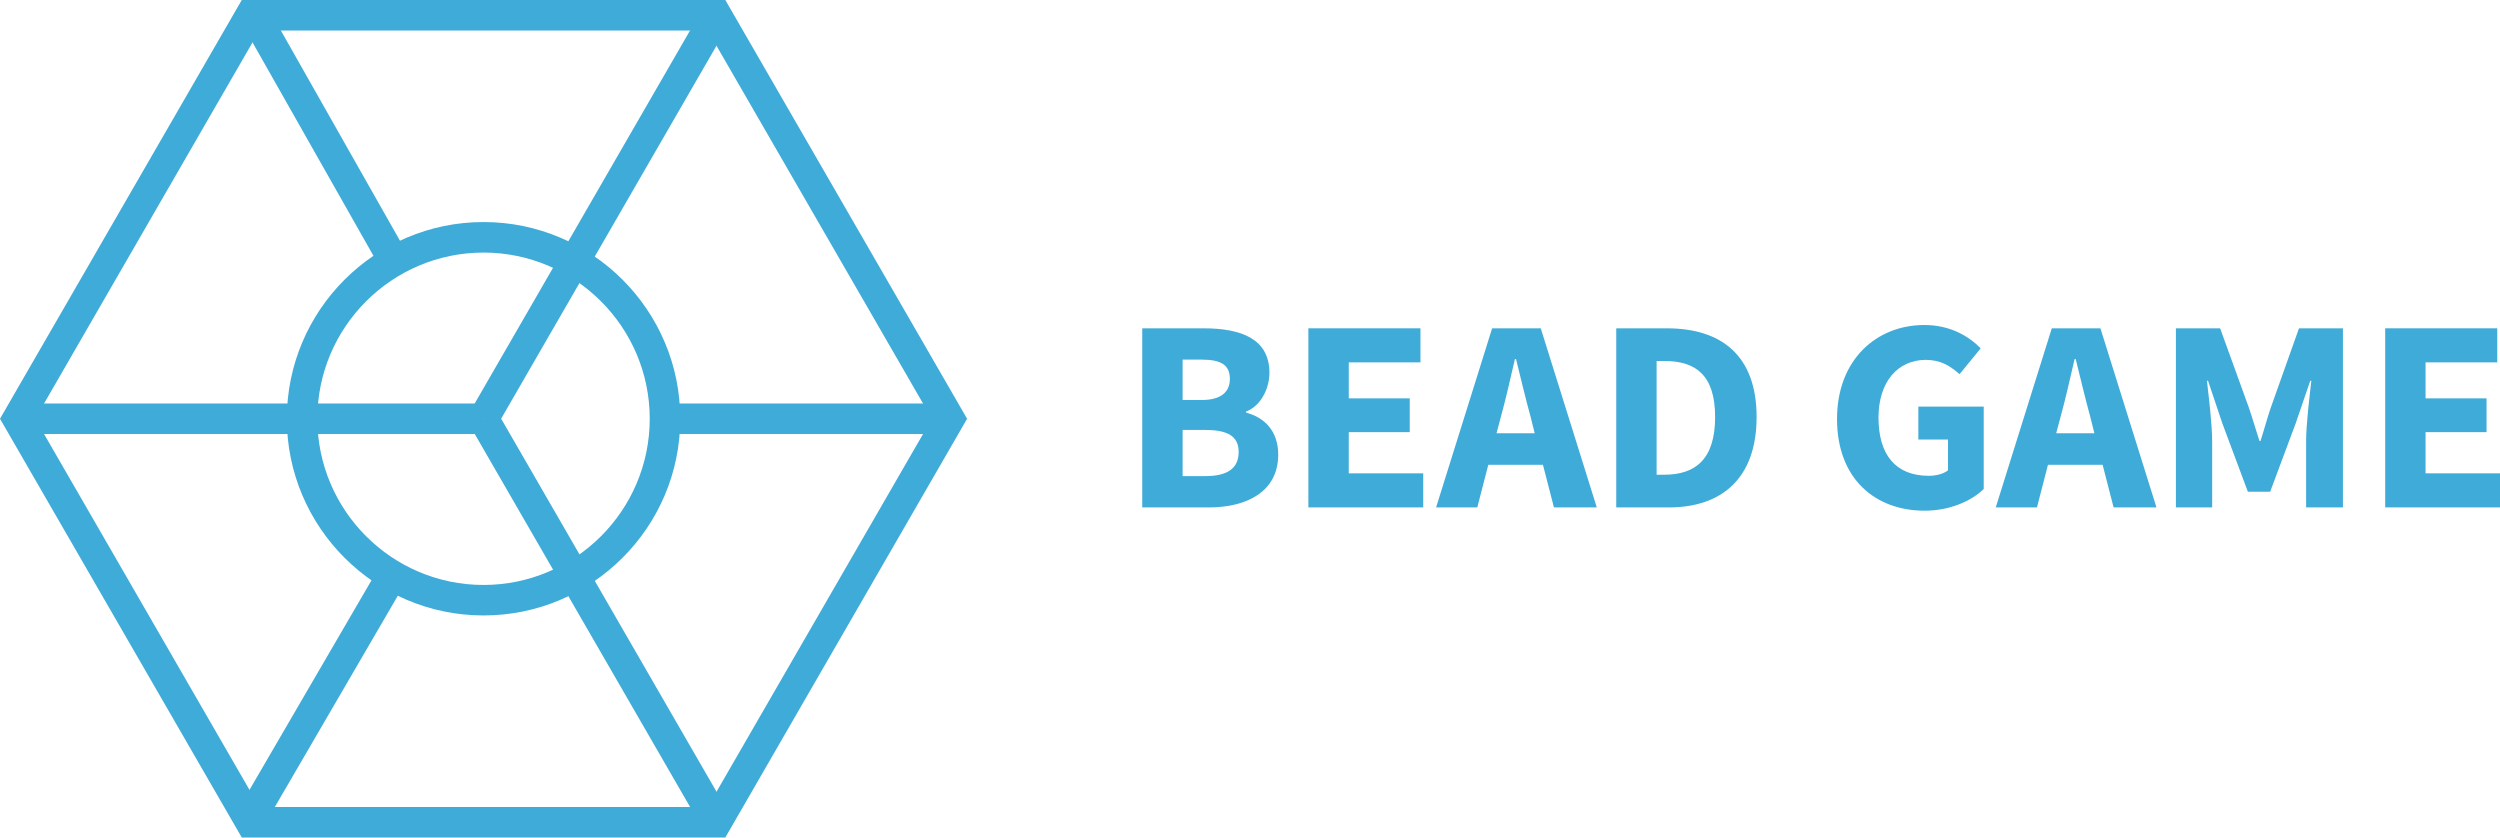 <?xml version="1.0" encoding="utf-8"?>
<!-- Generator: Adobe Illustrator 17.0.0, SVG Export Plug-In . SVG Version: 6.00 Build 0)  -->
<!DOCTYPE svg PUBLIC "-//W3C//DTD SVG 1.1//EN" "http://www.w3.org/Graphics/SVG/1.1/DTD/svg11.dtd">
<svg version="1.1" id="Layer_1" xmlns="http://www.w3.org/2000/svg" xmlns:xlink="http://www.w3.org/1999/xlink" x="0px" y="0px"
	 width="163.86px" height="54.894px" viewBox="0 0 163.86 54.894" enable-background="new 0 0 163.86 54.894" xml:space="preserve">
<g>
	<g>
		<g>
			<path fill="#3FABD8" d="M74.867,21.519h4.015c2.431,0,4.321,0.666,4.321,2.917c0,1.044-0.576,2.179-1.53,2.539v0.072
				c1.188,0.306,2.106,1.188,2.106,2.755c0,2.395-2.017,3.457-4.555,3.457h-4.357V21.519z M78.756,26.218
				c1.297,0,1.854-0.54,1.854-1.387c0-0.918-0.594-1.26-1.836-1.26h-1.261v2.647H78.756z M79.008,31.205
				c1.44,0,2.179-0.504,2.179-1.584c0-1.026-0.72-1.44-2.179-1.44h-1.494v3.025H79.008z"/>
		</g>
		<g>
			<path fill="#3FABD8" d="M85.757,21.519h7.346v2.232h-4.699v2.359H92.4v2.214h-3.997v2.701h4.88v2.232h-7.526V21.519z"/>
		</g>
		<g>
			<path fill="#3FABD8" d="M97.8,21.519h3.187l3.673,11.739h-2.809l-0.72-2.791h-3.583l-0.721,2.791h-2.701L97.8,21.519z
				 M98.088,28.396h2.502l-0.27-1.081c-0.324-1.17-0.648-2.557-0.954-3.781h-0.072c-0.288,1.242-0.594,2.61-0.918,3.781
				L98.088,28.396z"/>
		</g>
		<g>
			<path fill="#3FABD8" d="M105.935,21.519h3.312c3.583,0,5.888,1.782,5.888,5.815s-2.305,5.924-5.743,5.924h-3.457V21.519z
				 M109.085,31.115c1.999,0,3.331-0.972,3.331-3.781c0-2.809-1.332-3.673-3.331-3.673h-0.504v7.454H109.085z"/>
		</g>
		<g>
			<path fill="#3FABD8" d="M120.406,27.46c0-3.889,2.593-6.158,5.726-6.158c1.692,0,2.917,0.738,3.691,1.53l-1.387,1.693
				c-0.594-0.522-1.206-0.937-2.215-0.937c-1.818,0-3.097,1.422-3.097,3.781c0,2.413,1.099,3.817,3.295,3.817
				c0.486,0,0.973-0.126,1.261-0.36v-2.017h-1.944V26.65h4.285v5.401c-0.811,0.792-2.233,1.422-3.871,1.422
				C122.927,33.474,120.406,31.403,120.406,27.46z"/>
		</g>
		<g>
			<path fill="#3FABD8" d="M134.483,21.519h3.187l3.673,11.739h-2.809l-0.72-2.791h-3.583l-0.721,2.791h-2.701L134.483,21.519z
				 M134.772,28.396h2.502l-0.27-1.081c-0.324-1.17-0.648-2.557-0.954-3.781h-0.072c-0.288,1.242-0.594,2.61-0.918,3.781
				L134.772,28.396z"/>
		</g>
		<g>
			<path fill="#3FABD8" d="M142.618,21.519h2.898l1.891,5.221c0.234,0.684,0.45,1.44,0.685,2.161h0.071
				c0.234-0.72,0.433-1.477,0.667-2.161l1.854-5.221h2.881v11.739h-2.413v-4.303c0-1.152,0.216-2.863,0.342-3.997h-0.071
				l-0.955,2.791l-1.674,4.483h-1.459l-1.674-4.483l-0.937-2.791h-0.072c0.126,1.134,0.342,2.845,0.342,3.997v4.303h-2.376V21.519z"
				/>
		</g>
		<g>
			<path fill="#3FABD8" d="M156.334,21.519h7.346v2.232h-4.699v2.359h3.997v2.214h-3.997v2.701h4.88v2.232h-7.526V21.519z"/>
		</g>
	</g>
	<g>
		<g>
			<path fill="#3FABD8" d="M47.54,54.894H15.847L0,27.447L15.847,0H47.54l15.847,27.447L47.54,54.894z M17.001,52.894h29.384
				l14.692-25.447L46.385,2H17.001L2.31,27.447L17.001,52.894z"/>
		</g>
		<g>
			<rect x="1.155" y="26.447" fill="#3FABD8" width="30.538" height="2"/>
		</g>
		<g>
			
				<rect x="38.327" y="-1.046" transform="matrix(0.866 0.5 -0.5 0.866 12.378 -17.756)" fill="#3FABD8" width="2" height="30.538"/>
		</g>
		<g>
			
				<rect x="24.058" y="39.67" transform="matrix(0.5 0.866 -0.866 0.5 54.885 -13.724)" fill="#3FABD8" width="30.539" height="2"/>
		</g>
		<g>
			<path fill="#3FABD8" d="M31.693,40.339c-7.108,0-12.892-5.784-12.892-12.893s5.783-12.892,12.892-12.892
				c7.109,0,12.893,5.783,12.893,12.892S38.802,40.339,31.693,40.339z M31.693,16.555c-6.006,0-10.892,4.886-10.892,10.892
				c0,6.006,4.886,10.893,10.892,10.893s10.893-4.886,10.893-10.893C42.585,21.441,37.699,16.555,31.693,16.555z"/>
		</g>
		<g>
			<rect x="43.585" y="26.447" fill="#3FABD8" width="18.646" height="2"/>
		</g>
		<g>
			
				<rect x="20.014" y="36.455" transform="matrix(0.864 0.503 -0.503 0.864 25.876 -4.357)" fill="#3FABD8" width="2" height="18.647"/>
		</g>
		<g>
			
				<rect x="11.905" y="7.992" transform="matrix(0.493 0.87 -0.87 0.493 18.579 -13.909)" fill="#3FABD8" width="18.646" height="2"/>
		</g>
	</g>
</g>
</svg>
